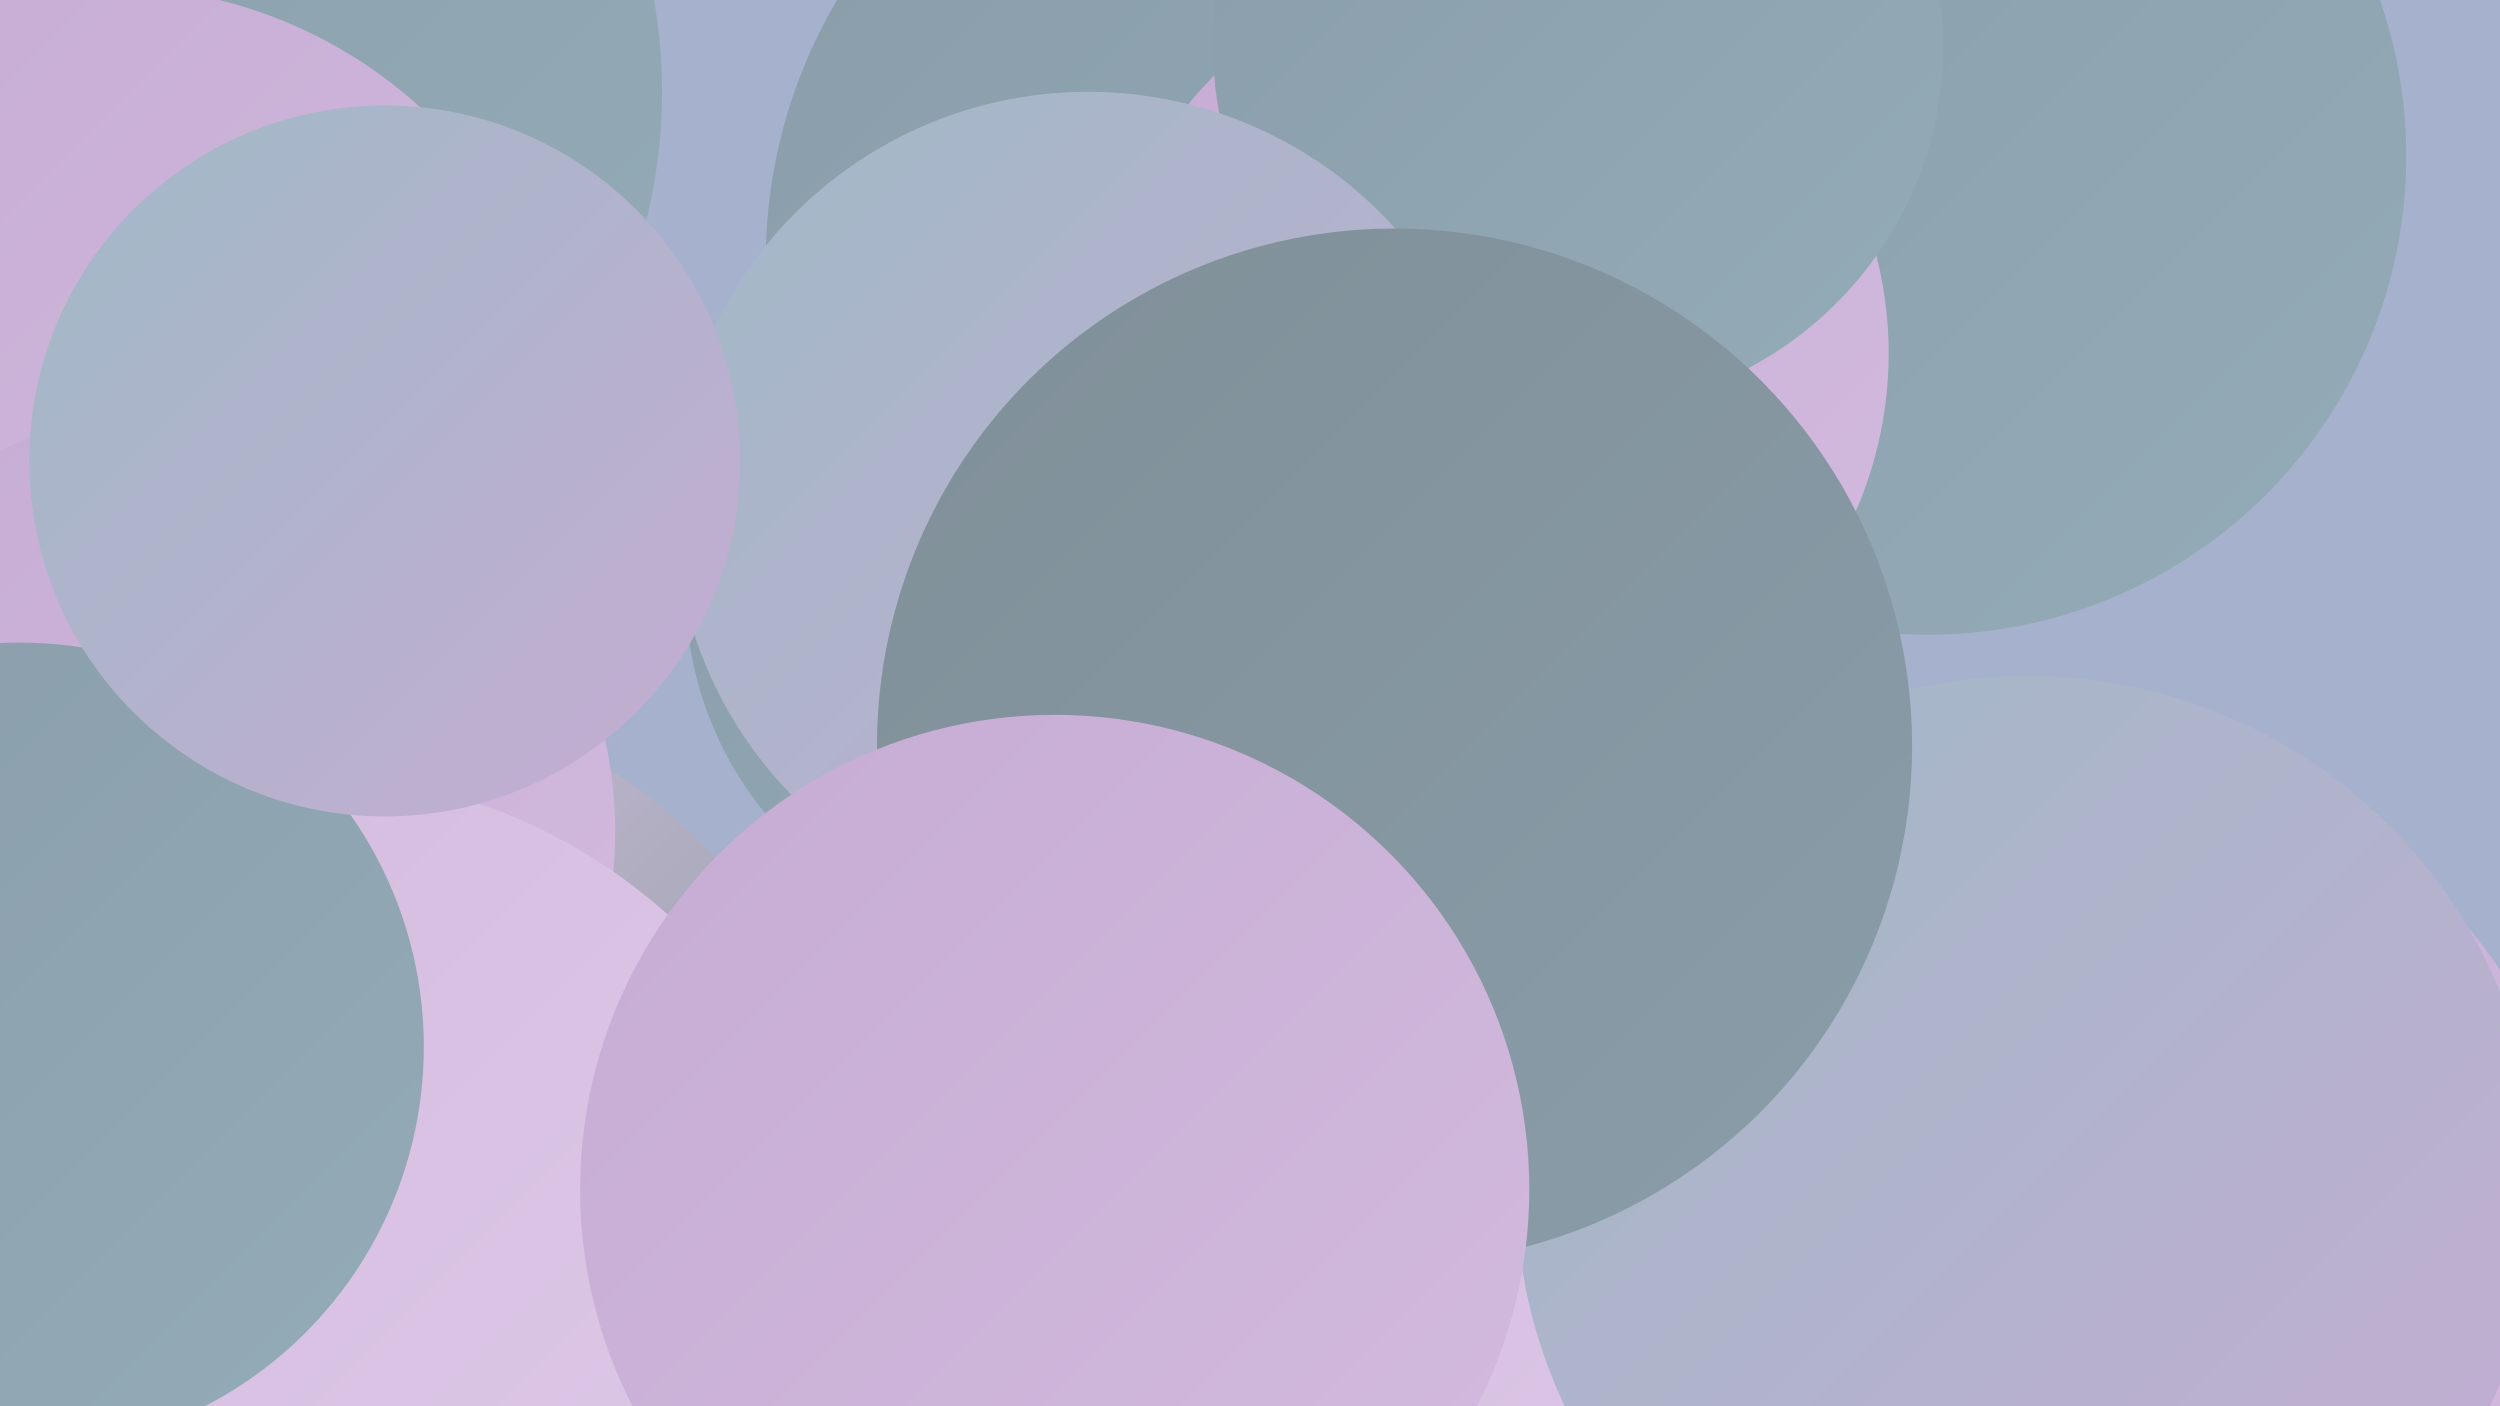 <?xml version="1.0" encoding="UTF-8"?><svg width="1280" height="720" xmlns="http://www.w3.org/2000/svg"><defs><linearGradient id="grad0" x1="0%" y1="0%" x2="100%" y2="100%"><stop offset="0%" style="stop-color:#808f98;stop-opacity:1" /><stop offset="100%" style="stop-color:#899da9;stop-opacity:1" /></linearGradient><linearGradient id="grad1" x1="0%" y1="0%" x2="100%" y2="100%"><stop offset="0%" style="stop-color:#899da9;stop-opacity:1" /><stop offset="100%" style="stop-color:#94abb8;stop-opacity:1" /></linearGradient><linearGradient id="grad2" x1="0%" y1="0%" x2="100%" y2="100%"><stop offset="0%" style="stop-color:#94abb8;stop-opacity:1" /><stop offset="100%" style="stop-color:#9fb9c6;stop-opacity:1" /></linearGradient><linearGradient id="grad3" x1="0%" y1="0%" x2="100%" y2="100%"><stop offset="0%" style="stop-color:#9fb9c6;stop-opacity:1" /><stop offset="100%" style="stop-color:#c6acd3;stop-opacity:1" /></linearGradient><linearGradient id="grad4" x1="0%" y1="0%" x2="100%" y2="100%"><stop offset="0%" style="stop-color:#c6acd3;stop-opacity:1" /><stop offset="100%" style="stop-color:#d3bade;stop-opacity:1" /></linearGradient><linearGradient id="grad5" x1="0%" y1="0%" x2="100%" y2="100%"><stop offset="0%" style="stop-color:#d3bade;stop-opacity:1" /><stop offset="100%" style="stop-color:#dfcae8;stop-opacity:1" /></linearGradient><linearGradient id="grad6" x1="0%" y1="0%" x2="100%" y2="100%"><stop offset="0%" style="stop-color:#dfcae8;stop-opacity:1" /><stop offset="100%" style="stop-color:#808f98;stop-opacity:1" /></linearGradient></defs><rect width="1280" height="720" fill="#a6b1cd" /><circle cx="1056" cy="649" r="271" fill="url(#grad4)" /><circle cx="656" cy="134" r="264" fill="url(#grad1)" /><circle cx="987" cy="80" r="245" fill="url(#grad1)" /><circle cx="686" cy="529" r="188" fill="url(#grad4)" /><circle cx="69" cy="47" r="270" fill="url(#grad1)" /><circle cx="55" cy="231" r="238" fill="url(#grad4)" /><circle cx="176" cy="612" r="257" fill="url(#grad6)" /><circle cx="167" cy="698" r="189" fill="url(#grad0)" /><circle cx="765" cy="181" r="202" fill="url(#grad4)" /><circle cx="97" cy="426" r="218" fill="url(#grad4)" /><circle cx="153" cy="679" r="283" fill="url(#grad5)" /><circle cx="808" cy="23" r="187" fill="url(#grad1)" /><circle cx="813" cy="639" r="200" fill="url(#grad5)" /><circle cx="1038" cy="608" r="262" fill="url(#grad3)" /><circle cx="532" cy="302" r="181" fill="url(#grad1)" /><circle cx="10" cy="536" r="207" fill="url(#grad1)" /><circle cx="557" cy="259" r="212" fill="url(#grad3)" /><circle cx="714" cy="382" r="265" fill="url(#grad0)" /><circle cx="540" cy="609" r="243" fill="url(#grad4)" /><circle cx="197" cy="236" r="182" fill="url(#grad3)" /></svg>